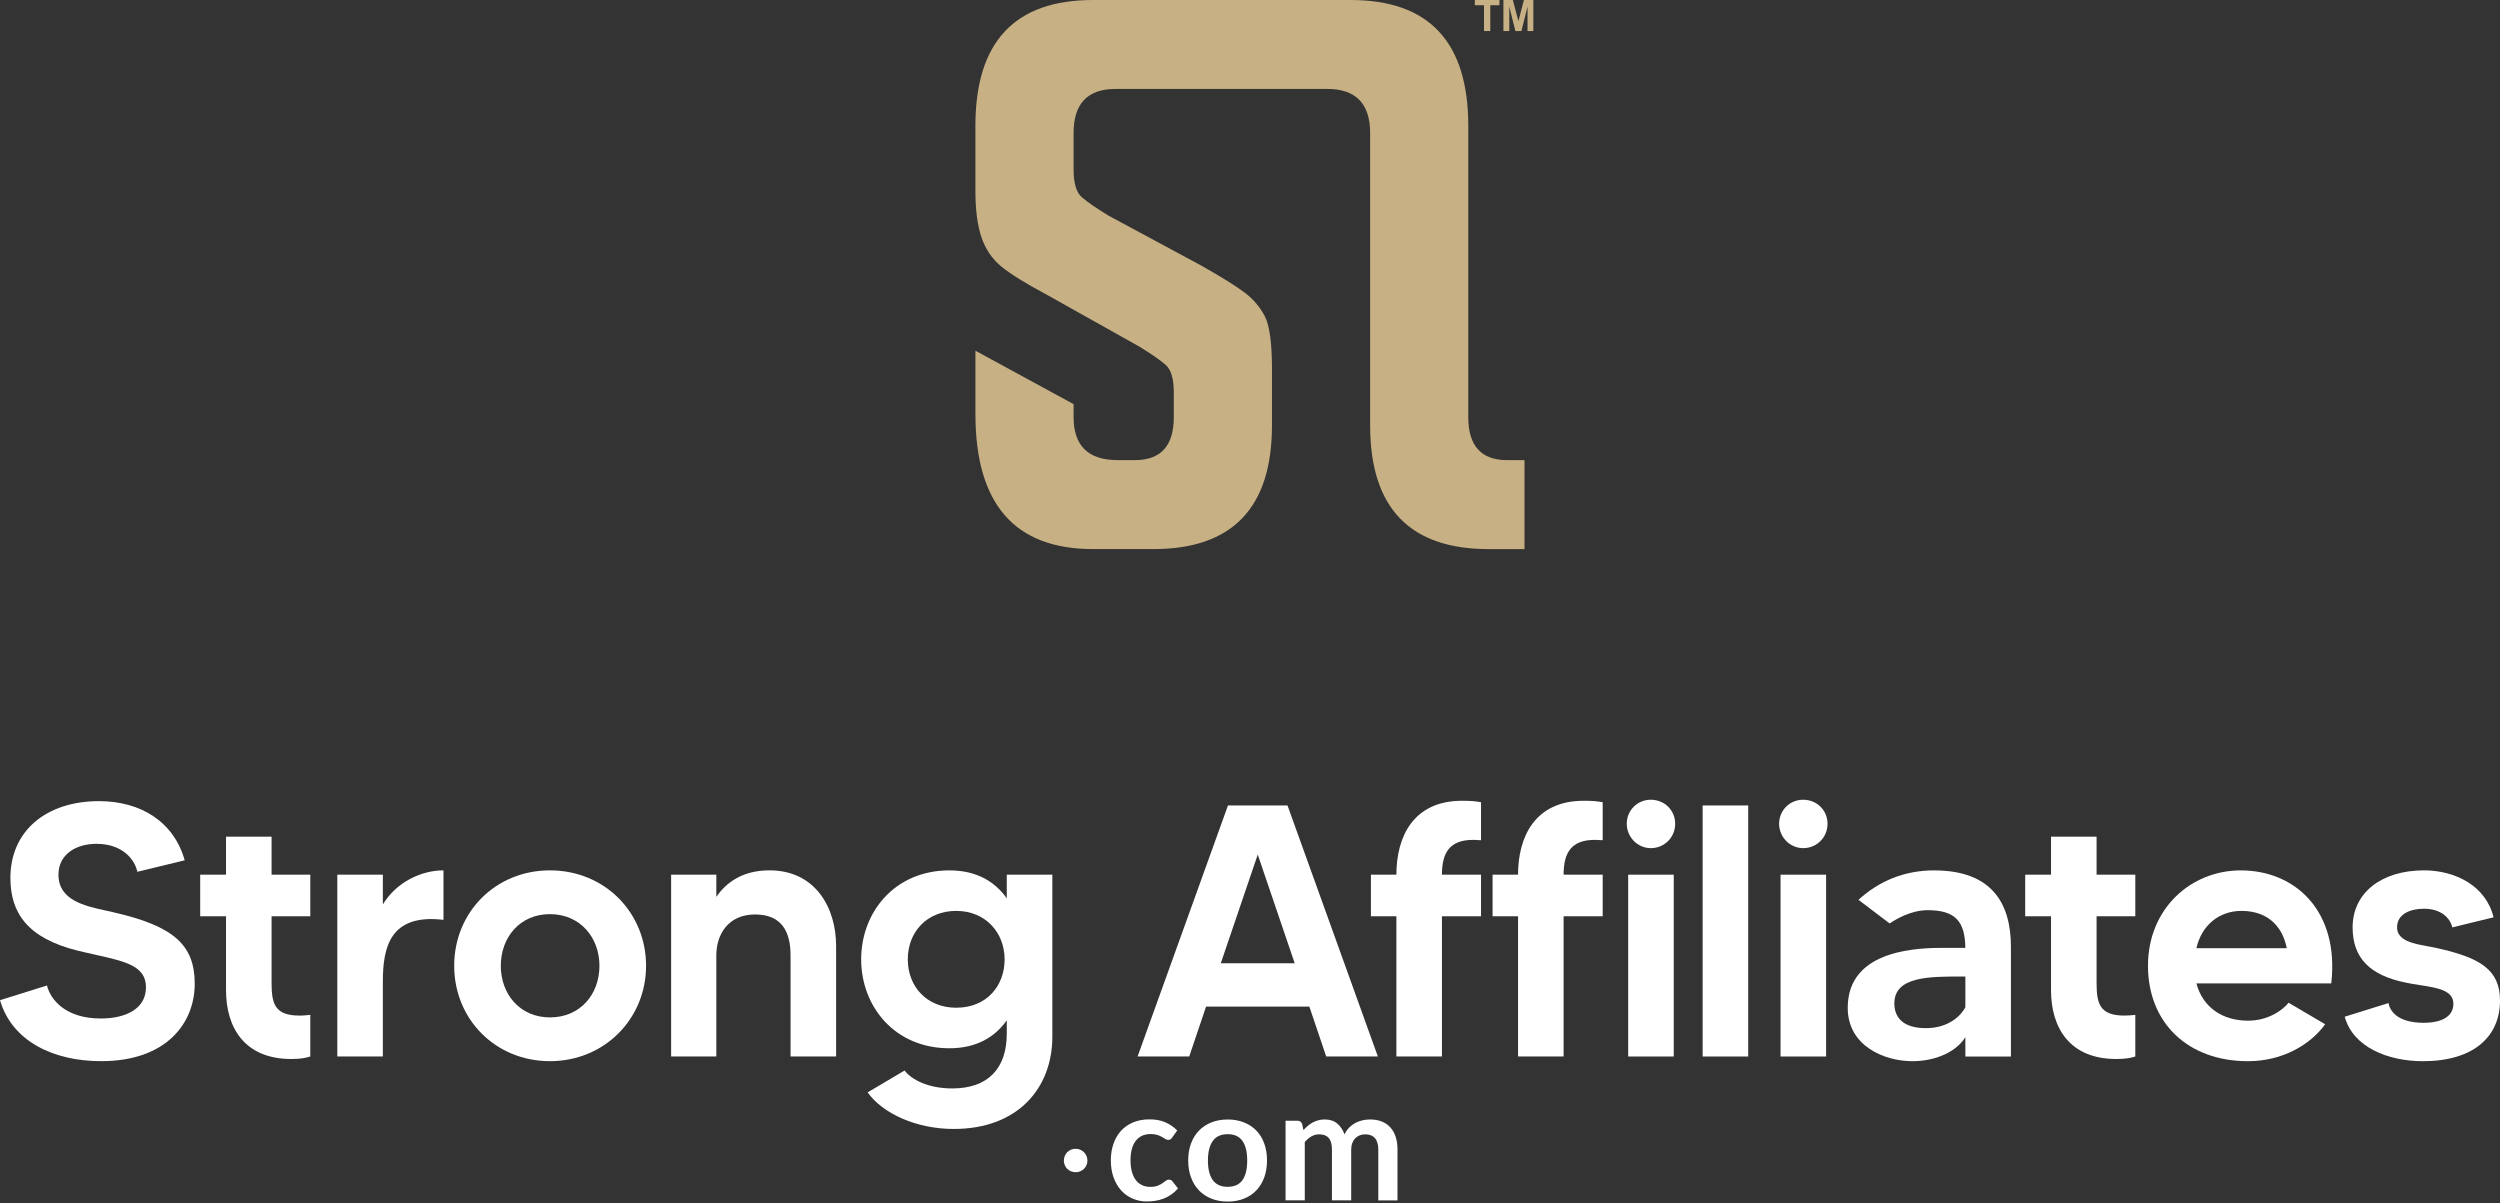 <svg width="320" height="154" viewBox="0 0 320 154" fill="none" xmlns="http://www.w3.org/2000/svg">
<rect x="0" y="0" width="320" height="154" fill="#333333" stroke="none"/>
<path d="M214.421 105.442C214.421 107.185 213.047 108.562 211.301 108.562C209.604 108.562 208.226 107.139 208.226 105.442C208.226 103.745 209.558 102.367 211.301 102.367C213.043 102.367 214.421 103.699 214.421 105.442Z" fill="white"/>
<path d="M214.239 135.233H208.408V111.96H214.239V135.233Z" fill="white"/>
<path d="M189.571 107.549C189.415 107.549 189.26 107.539 189.1 107.527C188.984 107.52 188.866 107.511 188.742 107.507C188.683 107.505 188.623 107.504 188.561 107.504C185.578 107.504 184.568 109.11 184.568 111.956H189.571V117.282H184.568V135.23H178.738V117.282H175.477V111.956H178.738C178.738 107.181 180.848 102.5 187.138 102.5C188.285 102.5 188.79 102.546 189.571 102.683V107.549Z" fill="white"/>
<path d="M13.674 116.583C13.973 116.648 14.267 116.712 14.55 116.777V116.781C22.172 118.523 24.925 120.911 24.925 125.914C24.925 130.917 21.345 135.829 12.944 135.829C6.931 135.829 1.56 133.35 0 128.025L6.013 126.142C6.472 127.979 8.4 130.367 12.899 130.367C16.114 130.367 18.684 129.126 18.684 126.373C18.684 123.647 16.075 123.066 12.176 122.198C11.476 122.042 10.736 121.877 9.961 121.689C3.489 120.083 1.332 116.823 1.332 112.37C1.332 106.312 5.967 102.546 12.671 102.546C18.042 102.546 22.264 105.207 23.642 110.119L17.583 111.588C17.215 109.891 15.563 108.009 12.348 108.009C9.684 108.009 7.482 109.386 7.482 111.956C7.482 115.24 10.827 115.966 13.674 116.583Z" fill="white"/>
<path d="M39.719 111.956V117.279H34.762V125.771C34.762 128.435 35.127 129.995 38.342 129.995L38.42 129.995L38.497 129.993C38.539 129.992 38.581 129.991 38.625 129.989C38.77 129.984 38.922 129.975 39.073 129.964C39.3 129.947 39.525 129.926 39.719 129.904V135.23C39.123 135.416 38.478 135.552 37.286 135.552C31.319 135.552 28.931 131.559 28.931 126.738V117.282H25.625V111.956H28.931V107.09H34.762V111.956H39.719Z" fill="white"/>
<path d="M49.006 115.768V111.956H43.175V135.23H49.006V125.637C49.006 121.321 49.879 116.914 56.765 117.742V111.406C53.964 111.406 50.752 112.875 49.006 115.768Z" fill="white"/>
<path fill-rule="evenodd" clip-rule="evenodd" d="M58.136 123.618C58.136 116.777 63.416 111.406 70.393 111.406C77.416 111.406 82.696 116.823 82.696 123.618C82.696 130.412 77.371 135.829 70.393 135.829C63.416 135.829 58.136 130.458 58.136 123.618ZM64.103 123.618C64.103 127.243 66.537 130.227 70.393 130.227C74.296 130.227 76.729 127.243 76.729 123.618C76.729 119.992 74.25 117.009 70.393 117.009C66.537 117.009 64.103 119.992 64.103 123.618Z" fill="white"/>
<path d="M98.484 111.406C95.087 111.406 92.976 112.921 91.689 114.803V111.956H85.905V135.23H91.689V122.285C91.689 119.624 93.204 117.051 96.647 117.051C100.09 117.051 101.191 119.302 101.191 122.285V135.23H107.022V121.09C107.022 116.178 104.36 111.403 98.484 111.403V111.406Z" fill="white"/>
<path fill-rule="evenodd" clip-rule="evenodd" d="M128.868 114.989V111.96H134.699V132.709C134.699 139.226 130.337 144.507 122.074 144.507C117.302 144.507 112.986 142.533 111.057 139.826L115.787 137.025C116.657 138.174 118.771 139.321 121.891 139.321C126.39 139.321 128.868 136.842 128.868 132.298V130.598C127.445 132.617 125.149 134.178 121.523 134.178C114.5 134.178 110.23 128.806 110.23 122.794C110.23 116.781 114.5 111.409 121.523 111.409C125.149 111.409 127.445 112.969 128.868 114.989ZM116.197 122.794C116.197 126.282 118.631 128.989 122.396 128.989C126.295 128.989 128.591 126.191 128.591 122.794C128.591 119.396 126.161 116.595 122.396 116.595C118.631 116.595 116.197 119.305 116.197 122.794Z" fill="white"/>
<path fill-rule="evenodd" clip-rule="evenodd" d="M176.366 135.23L164.8 103.097H157.181L145.611 135.23H152.22L154.376 128.849H167.598L169.754 135.23H176.366ZM156.262 123.295L160.992 109.386L165.721 123.295H156.262Z" fill="white"/>
<path d="M204.673 107.527C204.833 107.539 204.988 107.549 205.144 107.549V102.683C204.363 102.546 203.858 102.5 202.711 102.5C196.421 102.5 194.311 107.181 194.311 111.956H191.05V117.282H194.311V135.23H200.141V117.282H205.144V111.956H200.141C200.141 109.11 201.151 107.504 204.135 107.504C204.325 107.504 204.502 107.516 204.673 107.527Z" fill="white"/>
<path d="M223.77 103.1H217.939V135.233H223.77V103.1Z" fill="white"/>
<path d="M233.923 105.442C233.923 107.185 232.548 108.562 230.802 108.562C229.105 108.562 227.727 107.139 227.727 105.442C227.727 103.745 229.059 102.367 230.802 102.367C232.545 102.367 233.923 103.699 233.923 105.442Z" fill="white"/>
<path d="M233.74 135.233H227.91V111.96H233.74V135.233Z" fill="white"/>
<path fill-rule="evenodd" clip-rule="evenodd" d="M247.571 111.409C243.668 111.409 240.457 112.833 237.884 115.175L241.877 118.204C242.75 117.608 244.633 116.504 246.743 116.504C250.323 116.504 251.519 117.973 251.564 121.324H249.04C245.965 121.324 236.509 121.324 236.509 128.992C236.509 133.95 241.284 135.832 244.773 135.832C247.893 135.832 250.463 134.546 251.567 132.758V135.236H257.398V121.191C257.398 115.637 254.965 111.412 247.574 111.412L247.571 111.409ZM251.564 128.943C251.059 129.907 249.499 131.604 246.515 131.604C243.532 131.604 242.476 130.181 242.476 128.438C242.476 124.994 246.905 124.995 251.039 124.995H251.567V128.943H251.564Z" fill="white"/>
<path d="M273.32 111.956V117.279H268.362V125.771C268.362 128.435 268.727 129.995 271.942 129.995C272.355 129.995 272.906 129.95 273.32 129.904V135.23C272.723 135.416 272.079 135.552 270.886 135.552C264.919 135.552 262.531 131.559 262.531 126.738V117.282H259.225V111.956H262.531V107.09H268.362V111.956H273.32Z" fill="white"/>
<path fill-rule="evenodd" clip-rule="evenodd" d="M286.831 111.409C280.404 111.409 274.942 116.321 274.942 123.621C274.942 130.92 280.036 135.832 287.749 135.832C292.156 135.832 295.736 133.722 297.619 131.103L292.935 128.35C292.248 129.223 290.41 130.647 287.749 130.647C284.534 130.647 281.964 128.995 281.14 125.872H298.401C299.456 116.689 293.857 111.412 286.834 111.412L286.831 111.409ZM281.137 121.37C281.824 118.386 284.075 116.595 286.922 116.595C290.042 116.595 292.111 118.341 292.707 121.37H281.137Z" fill="white"/>
<path d="M310.761 121.124C311.123 121.189 311.471 121.251 311.782 121.321V121.325C317.475 122.565 320 124.126 320 128.074C320 132.666 316.648 135.833 310.13 135.833C305.677 135.833 301.179 134.041 300.124 130.139L305.723 128.393C305.906 129.357 306.824 130.917 310.221 130.917C312.655 130.917 314.033 130.044 314.033 128.484C314.033 126.757 311.978 126.438 309.764 126.095C309.151 126 308.526 125.903 307.928 125.774C303.43 124.855 301.134 122.699 301.134 118.706C301.134 114.298 304.805 111.406 310.267 111.406C314.261 111.406 318.208 113.38 319.173 117.419L313.893 118.706C313.619 117.51 312.472 116.318 310.267 116.318C308.57 116.318 306.824 116.96 306.824 118.706C306.824 120.421 308.978 120.806 310.761 121.124Z" fill="white"/>
<path d="M136.174 148.549C136.174 148.344 136.213 148.148 136.292 147.962C136.328 147.872 136.371 147.788 136.422 147.711C136.475 147.628 136.536 147.552 136.604 147.484C136.738 147.35 136.898 147.246 137.083 147.165C137.122 147.148 137.162 147.133 137.202 147.12C137.263 147.1 137.324 147.084 137.388 147.072C137.482 147.054 137.579 147.044 137.679 147.044C137.891 147.044 138.09 147.083 138.272 147.165C138.455 147.243 138.614 147.35 138.748 147.484C138.885 147.617 138.989 147.777 139.07 147.962C139.148 148.148 139.191 148.344 139.191 148.549C139.191 148.754 139.152 148.956 139.07 149.138C138.992 149.321 138.885 149.48 138.748 149.611C138.611 149.744 138.455 149.845 138.272 149.923C138.257 149.93 138.241 149.936 138.226 149.941C138.196 149.953 138.165 149.963 138.134 149.973C138.117 149.978 138.1 149.983 138.083 149.988L138.044 149.997C137.928 150.026 137.806 150.041 137.679 150.041C137.468 150.041 137.269 150.002 137.083 149.923C136.898 149.848 136.738 149.744 136.604 149.611C136.471 149.477 136.37 149.318 136.292 149.138C136.252 149.042 136.222 148.942 136.202 148.837C136.194 148.796 136.187 148.753 136.183 148.71C136.177 148.658 136.174 148.604 136.174 148.549Z" fill="white"/>
<path d="M149.832 145.826C149.901 145.774 149.972 145.702 150.044 145.607L150.041 145.594L150.686 144.699C150.23 144.243 149.715 143.891 149.142 143.647C148.568 143.402 147.94 143.279 147.138 143.279C146.337 143.279 145.627 143.412 145.012 143.676C144.396 143.943 143.878 144.308 143.461 144.774C143.044 145.243 142.728 145.796 142.513 146.435C142.298 147.073 142.187 147.77 142.187 148.519C142.187 149.353 142.311 150.096 142.552 150.748C142.793 151.402 143.122 151.956 143.539 152.405C143.956 152.855 144.441 153.197 144.998 153.431C145.555 153.666 146.148 153.786 146.777 153.786C147.132 153.786 147.494 153.761 147.855 153.708C148.217 153.653 148.568 153.562 148.91 153.431C149.114 153.354 149.312 153.261 149.507 153.153C149.638 153.08 149.768 153 149.897 152.914C150.217 152.699 150.513 152.435 150.783 152.116L150.077 151.22C149.979 151.067 149.829 150.992 149.63 150.992C149.477 150.992 149.344 151.041 149.22 151.135C149.099 151.233 148.953 151.337 148.787 151.454C148.621 151.572 148.419 151.679 148.178 151.774C147.936 151.871 147.617 151.92 147.226 151.92C146.836 151.92 146.487 151.845 146.174 151.695C145.865 151.549 145.598 151.327 145.38 151.041C145.161 150.754 144.999 150.399 144.881 149.976C144.764 149.552 144.705 149.047 144.705 148.526C144.705 148.005 144.757 147.533 144.865 147.119C144.911 146.941 144.968 146.775 145.034 146.62C145.122 146.416 145.228 146.231 145.35 146.063C145.565 145.77 145.832 145.546 146.158 145.389C146.484 145.233 146.862 145.158 147.292 145.158C147.627 145.158 147.914 145.197 148.142 145.272C148.37 145.347 148.565 145.432 148.731 145.529C148.897 145.624 149.037 145.712 149.158 145.787C149.279 145.865 149.399 145.904 149.526 145.904C149.66 145.904 149.764 145.878 149.832 145.826Z" fill="white"/>
<path fill-rule="evenodd" clip-rule="evenodd" d="M157.148 143.295C157.904 143.295 158.591 143.419 159.213 143.663C159.832 143.907 160.363 144.256 160.803 144.705C161.243 145.155 161.581 145.705 161.819 146.357C162.057 147.005 162.177 147.731 162.177 148.533C162.177 149.334 162.057 150.07 161.819 150.718C161.581 151.367 161.243 151.92 160.803 152.38C160.363 152.836 159.832 153.187 159.213 153.432C158.594 153.676 157.904 153.8 157.148 153.8C156.392 153.8 155.695 153.676 155.07 153.432C154.448 153.187 153.917 152.836 153.477 152.38C153.037 151.924 152.695 151.37 152.454 150.718C152.213 150.07 152.09 149.34 152.09 148.533C152.09 147.725 152.213 147.005 152.454 146.357C152.695 145.709 153.037 145.158 153.477 144.705C153.917 144.256 154.448 143.907 155.07 143.663C155.692 143.419 156.386 143.295 157.148 143.295ZM157.148 151.911C157.995 151.911 158.627 151.627 159.034 151.057C159.441 150.487 159.643 149.653 159.643 148.552C159.643 147.451 159.441 146.614 159.034 146.038C158.627 145.461 157.998 145.174 157.148 145.174C156.298 145.174 155.65 145.461 155.236 146.044C154.823 146.624 154.614 147.461 154.614 148.555C154.614 149.65 154.823 150.481 155.236 151.054C155.65 151.627 156.285 151.914 157.148 151.914V151.911Z" fill="white"/>
<path d="M164.552 143.451V153.65L164.555 153.643H167.011V146.177C167.275 145.871 167.562 145.63 167.871 145.454C168.177 145.279 168.51 145.194 168.868 145.194C169.396 145.194 169.803 145.347 170.076 145.66C170.35 145.972 170.487 146.467 170.487 147.151V153.643H172.953V147.151C172.953 146.835 173.001 146.552 173.093 146.308C173.184 146.063 173.314 145.858 173.477 145.695C173.64 145.533 173.829 145.409 174.044 145.324C174.262 145.236 174.493 145.194 174.744 145.194C175.291 145.194 175.708 145.357 175.995 145.686C176.278 146.015 176.422 146.507 176.422 147.155V153.647H178.878V147.155C178.878 146.539 178.803 145.992 178.646 145.516C178.49 145.041 178.262 144.637 177.962 144.305C177.663 143.972 177.295 143.721 176.858 143.549C176.418 143.376 175.92 143.292 175.356 143.292C175.031 143.292 174.712 143.331 174.389 143.402C174.067 143.477 173.764 143.588 173.477 143.741C173.19 143.894 172.93 144.09 172.692 144.331C172.454 144.572 172.255 144.862 172.096 145.2C171.891 144.624 171.581 144.161 171.168 143.813C170.754 143.464 170.223 143.292 169.581 143.292C169.278 143.292 168.998 143.327 168.744 143.396C168.487 143.464 168.249 143.559 168.027 143.679C167.806 143.796 167.598 143.94 167.402 144.106C167.207 144.272 167.018 144.454 166.839 144.653L166.679 143.897C166.581 143.601 166.373 143.451 166.054 143.451H164.552Z" fill="white"/>
<path d="M175.376 17.013V54.449C175.376 65.006 180.438 70.286 190.558 70.286H195.138V58.898H192.913C189.597 58.898 187.939 57.065 187.939 53.4V16.098C187.939 5.375 182.92 0 172.887 0H139.904C129.868 0 124.852 5.365 124.852 16.098V24.449C124.852 26.892 125.113 28.876 125.637 30.404C126.162 31.931 127.012 33.172 128.191 34.133C129.37 35.094 131.266 36.27 133.885 37.667L145.796 44.342C147.366 45.299 148.503 46.087 149.2 46.697C149.894 47.306 150.246 48.485 150.246 50.231V53.397C150.246 57.061 148.588 58.895 145.272 58.895H143.047C139.295 58.895 137.419 57.055 137.419 53.397V51.729L124.855 44.889V53.006C124.855 64.524 129.881 70.283 139.907 70.283H147.63C157.748 70.283 162.813 65.003 162.813 54.446V47.221C162.813 43.908 162.506 41.658 161.897 40.482C161.285 39.306 160.435 38.299 159.344 37.472C158.252 36.641 156.399 35.485 153.78 34.003L141.868 27.589C140.298 26.628 139.161 25.843 138.464 25.234C137.767 24.625 137.419 23.443 137.419 21.7V17.013C137.419 13.267 139.213 11.384 142.783 11.384H169.878C173.536 11.384 175.376 13.26 175.376 17.013Z" fill="#C7B083"/>
<path d="M192.438 0V3.974H193.19V0.844L193.969 3.974H194.741L195.526 0.844V3.974H196.268V0H195.06L194.356 2.71L193.643 0H192.438Z" fill="#C7B083"/>
<path d="M189.952 0.671V3.974H190.757V0.671H191.93V0H188.776V0.671H189.952Z" fill="#C7B083"/>
</svg>

